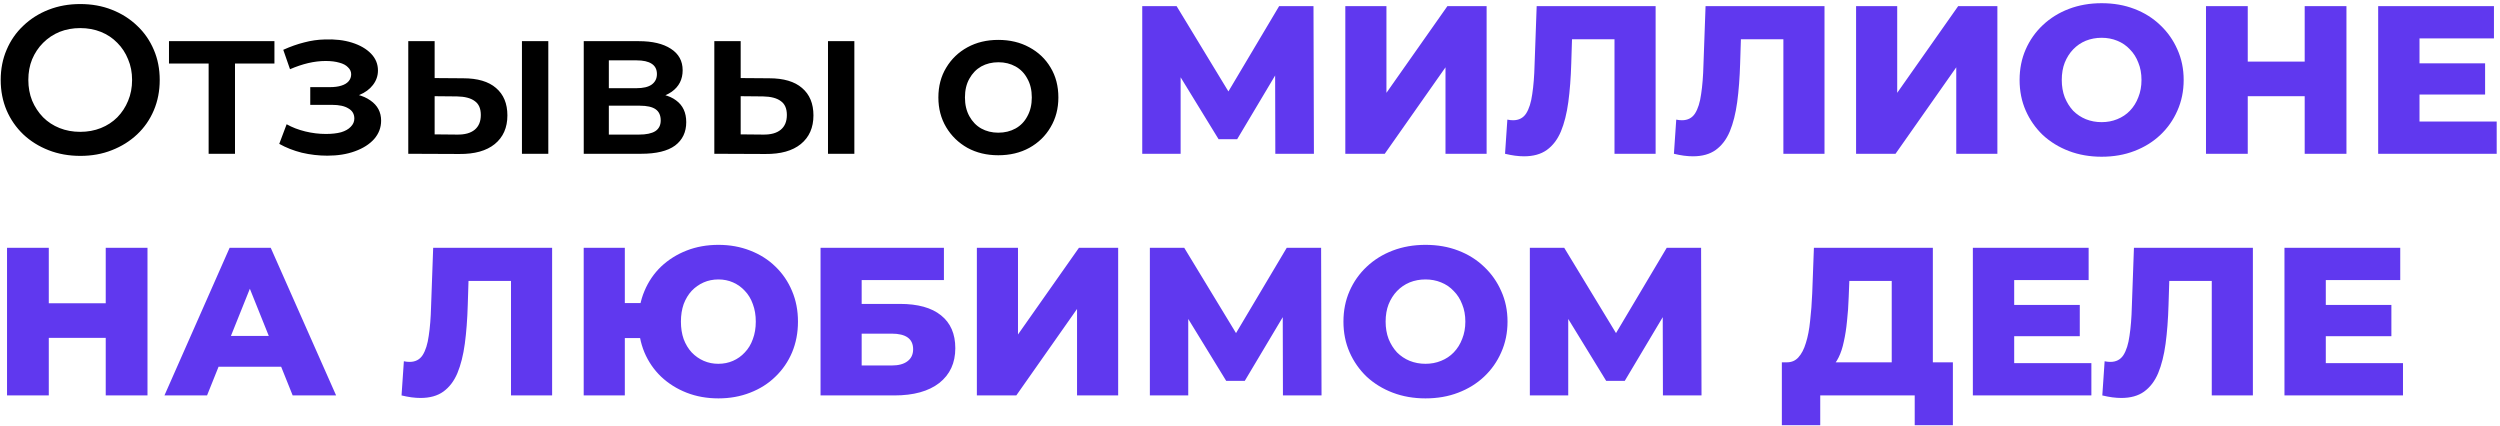 <?xml version="1.0" encoding="UTF-8"?> <svg xmlns="http://www.w3.org/2000/svg" width="569" height="97" viewBox="0 0 569 97" fill="none"> <path d="M18.304 35.48C15.68 35.48 13.264 35.048 11.056 34.184C8.848 33.32 6.928 32.12 5.296 30.584C3.664 29.016 2.4 27.192 1.504 25.112C0.608 23 0.16 20.696 0.16 18.2C0.16 15.704 0.608 13.416 1.504 11.336C2.4 9.224 3.664 7.4 5.296 5.864C6.928 4.296 8.848 3.08 11.056 2.216C13.264 1.352 15.664 0.92 18.256 0.92C20.88 0.92 23.28 1.352 25.456 2.216C27.664 3.08 29.584 4.296 31.216 5.864C32.848 7.4 34.112 9.224 35.008 11.336C35.904 13.416 36.352 15.704 36.352 18.2C36.352 20.696 35.904 23 35.008 25.112C34.112 27.224 32.848 29.048 31.216 30.584C29.584 32.12 27.664 33.32 25.456 34.184C23.28 35.048 20.896 35.48 18.304 35.48ZM18.256 30.008C19.952 30.008 21.52 29.72 22.96 29.144C24.4 28.568 25.648 27.752 26.704 26.696C27.76 25.608 28.576 24.36 29.152 22.952C29.76 21.512 30.064 19.928 30.064 18.2C30.064 16.472 29.76 14.904 29.152 13.496C28.576 12.056 27.76 10.808 26.704 9.752C25.648 8.664 24.4 7.832 22.96 7.256C21.52 6.68 19.952 6.392 18.256 6.392C16.56 6.392 14.992 6.68 13.552 7.256C12.144 7.832 10.896 8.664 9.808 9.752C8.752 10.808 7.92 12.056 7.312 13.496C6.736 14.904 6.448 16.472 6.448 18.2C6.448 19.896 6.736 21.464 7.312 22.904C7.92 24.344 8.752 25.608 9.808 26.696C10.864 27.752 12.112 28.568 13.552 29.144C14.992 29.72 16.56 30.008 18.256 30.008ZM47.485 35V13.016L48.877 14.456H38.461V9.368H62.461V14.456H52.093L53.485 13.016V35H47.485ZM74.503 35.432C76.871 35.432 78.967 35.096 80.791 34.424C82.647 33.752 84.103 32.824 85.159 31.64C86.215 30.424 86.743 29.032 86.743 27.464C86.743 25.512 85.927 23.976 84.295 22.856C82.663 21.704 80.423 21.128 77.575 21.128L77.383 22.424C79.047 22.424 80.519 22.152 81.799 21.608C83.111 21.064 84.135 20.312 84.871 19.352C85.639 18.36 86.023 17.256 86.023 16.04C86.023 14.568 85.495 13.288 84.439 12.2C83.383 11.112 81.943 10.28 80.119 9.704C78.295 9.128 76.215 8.888 73.879 8.984C72.343 9.016 70.791 9.24 69.223 9.656C67.687 10.04 66.103 10.6 64.471 11.336L66.007 15.752C67.415 15.144 68.791 14.68 70.135 14.36C71.511 14.04 72.839 13.88 74.119 13.88C75.335 13.88 76.375 14.008 77.239 14.264C78.103 14.488 78.759 14.84 79.207 15.32C79.687 15.768 79.927 16.296 79.927 16.904C79.927 17.512 79.735 18.04 79.351 18.488C78.967 18.936 78.407 19.272 77.671 19.496C76.967 19.72 76.103 19.832 75.079 19.832H70.615V23.864H75.559C77.191 23.864 78.439 24.136 79.303 24.68C80.199 25.192 80.647 25.96 80.647 26.984C80.647 27.688 80.375 28.312 79.831 28.856C79.319 29.4 78.583 29.816 77.623 30.104C76.663 30.36 75.511 30.488 74.167 30.488C72.599 30.488 71.031 30.296 69.463 29.912C67.895 29.528 66.487 28.984 65.239 28.28L63.559 32.744C65.095 33.608 66.807 34.28 68.695 34.76C70.615 35.208 72.551 35.432 74.503 35.432ZM118.795 35V9.368H124.795V35H118.795ZM105.403 17.816C108.699 17.816 111.195 18.552 112.891 20.024C114.619 21.496 115.483 23.576 115.483 26.264C115.483 29.048 114.523 31.224 112.603 32.792C110.715 34.328 108.027 35.08 104.539 35.048L92.923 35V9.368H98.923V17.768L105.403 17.816ZM104.011 30.632C105.771 30.664 107.115 30.296 108.043 29.528C108.971 28.76 109.435 27.64 109.435 26.168C109.435 24.696 108.971 23.64 108.043 23C107.147 22.328 105.803 21.976 104.011 21.944L98.923 21.896V30.584L104.011 30.632ZM132.86 35V9.368H145.388C148.492 9.368 150.924 9.944 152.684 11.096C154.476 12.248 155.372 13.88 155.372 15.992C155.372 18.072 154.54 19.704 152.876 20.888C151.212 22.04 149.004 22.616 146.252 22.616L146.972 21.128C150.076 21.128 152.38 21.704 153.884 22.856C155.42 23.976 156.188 25.624 156.188 27.8C156.188 30.072 155.34 31.848 153.644 33.128C151.948 34.376 149.372 35 145.916 35H132.86ZM138.572 30.632H145.436C147.068 30.632 148.3 30.376 149.132 29.864C149.964 29.32 150.38 28.504 150.38 27.416C150.38 26.264 149.996 25.416 149.228 24.872C148.46 24.328 147.26 24.056 145.628 24.056H138.572V30.632ZM138.572 20.072H144.86C146.396 20.072 147.548 19.8 148.316 19.256C149.116 18.68 149.516 17.88 149.516 16.856C149.516 15.8 149.116 15.016 148.316 14.504C147.548 13.992 146.396 13.736 144.86 13.736H138.572V20.072ZM188.451 35V9.368H194.451V35H188.451ZM175.059 17.816C178.355 17.816 180.851 18.552 182.547 20.024C184.275 21.496 185.139 23.576 185.139 26.264C185.139 29.048 184.179 31.224 182.259 32.792C180.371 34.328 177.683 35.08 174.195 35.048L162.579 35V9.368H168.579V17.768L175.059 17.816ZM173.667 30.632C175.427 30.664 176.771 30.296 177.699 29.528C178.627 28.76 179.091 27.64 179.091 26.168C179.091 24.696 178.627 23.64 177.699 23C176.803 22.328 175.459 21.976 173.667 21.944L168.579 21.896V30.584L173.667 30.632ZM227.206 35.336C224.582 35.336 222.246 34.776 220.198 33.656C218.15 32.504 216.534 30.936 215.35 28.952C214.166 26.968 213.574 24.712 213.574 22.184C213.574 19.624 214.166 17.368 215.35 15.416C216.534 13.432 218.15 11.88 220.198 10.76C222.246 9.64 224.582 9.08 227.206 9.08C229.862 9.08 232.214 9.64 234.262 10.76C236.342 11.88 237.958 13.416 239.11 15.368C240.294 17.32 240.886 19.592 240.886 22.184C240.886 24.712 240.294 26.968 239.11 28.952C237.958 30.936 236.342 32.504 234.262 33.656C232.214 34.776 229.862 35.336 227.206 35.336ZM227.206 30.2C228.678 30.2 229.99 29.88 231.142 29.24C232.294 28.6 233.19 27.672 233.83 26.456C234.502 25.24 234.838 23.816 234.838 22.184C234.838 20.52 234.502 19.096 233.83 17.912C233.19 16.696 232.294 15.768 231.142 15.128C229.99 14.488 228.694 14.168 227.254 14.168C225.782 14.168 224.47 14.488 223.318 15.128C222.198 15.768 221.302 16.696 220.63 17.912C219.958 19.096 219.622 20.52 219.622 22.184C219.622 23.816 219.958 25.24 220.63 26.456C221.302 27.672 222.198 28.6 223.318 29.24C224.47 29.88 225.766 30.2 227.206 30.2Z" fill="black"></path> <path d="M259.975 35V1.4H267.799L281.671 24.248H277.543L291.127 1.4H298.951L299.047 35H290.263L290.215 14.696H291.703L281.575 31.688H277.351L266.935 14.696H268.711V35H259.975ZM306.194 35V1.4H315.554V21.128L329.426 1.4H338.354V35H328.994V15.32L315.17 35H306.194ZM346.867 35.576C346.227 35.576 345.539 35.528 344.803 35.432C344.099 35.336 343.347 35.192 342.547 35L343.075 27.224C343.523 27.32 343.955 27.368 344.371 27.368C345.683 27.368 346.675 26.856 347.347 25.832C348.019 24.776 348.483 23.304 348.739 21.416C349.027 19.528 349.203 17.32 349.267 14.792L349.747 1.4H376.819V35H367.459V6.824L369.523 8.936H355.939L357.859 6.728L357.619 14.408C357.523 17.672 357.299 20.616 356.947 23.24C356.595 25.832 356.035 28.056 355.267 29.912C354.499 31.736 353.427 33.144 352.051 34.136C350.707 35.096 348.979 35.576 346.867 35.576ZM385.305 35.576C384.665 35.576 383.977 35.528 383.241 35.432C382.537 35.336 381.785 35.192 380.985 35L381.513 27.224C381.961 27.32 382.393 27.368 382.809 27.368C384.121 27.368 385.113 26.856 385.785 25.832C386.457 24.776 386.921 23.304 387.177 21.416C387.465 19.528 387.641 17.32 387.705 14.792L388.185 1.4H415.257V35H405.897V6.824L407.961 8.936H394.377L396.297 6.728L396.057 14.408C395.961 17.672 395.737 20.616 395.385 23.24C395.033 25.832 394.473 28.056 393.705 29.912C392.937 31.736 391.865 33.144 390.489 34.136C389.145 35.096 387.417 35.576 385.305 35.576ZM422.444 35V1.4H431.804V21.128L445.676 1.4H454.604V35H445.244V15.32L431.42 35H422.444ZM478.331 35.672C475.643 35.672 473.163 35.24 470.891 34.376C468.619 33.512 466.635 32.296 464.939 30.728C463.275 29.128 461.979 27.272 461.051 25.16C460.123 23.048 459.659 20.728 459.659 18.2C459.659 15.672 460.123 13.352 461.051 11.24C461.979 9.128 463.275 7.288 464.939 5.72C466.635 4.12 468.619 2.888 470.891 2.024C473.163 1.16 475.643 0.728 478.331 0.728C481.051 0.728 483.531 1.16 485.771 2.024C488.043 2.888 490.011 4.12 491.675 5.72C493.339 7.288 494.635 9.128 495.563 11.24C496.523 13.352 497.003 15.672 497.003 18.2C497.003 20.728 496.523 23.064 495.563 25.208C494.635 27.32 493.339 29.16 491.675 30.728C490.011 32.296 488.043 33.512 485.771 34.376C483.531 35.24 481.051 35.672 478.331 35.672ZM478.331 27.8C479.611 27.8 480.795 27.576 481.883 27.128C483.003 26.68 483.963 26.04 484.763 25.208C485.595 24.344 486.235 23.32 486.683 22.136C487.163 20.952 487.403 19.64 487.403 18.2C487.403 16.728 487.163 15.416 486.683 14.264C486.235 13.08 485.595 12.072 484.763 11.24C483.963 10.376 483.003 9.72 481.883 9.272C480.795 8.824 479.611 8.6 478.331 8.6C477.051 8.6 475.851 8.824 474.731 9.272C473.643 9.72 472.683 10.376 471.851 11.24C471.051 12.072 470.411 13.08 469.931 14.264C469.483 15.416 469.259 16.728 469.259 18.2C469.259 19.64 469.483 20.952 469.931 22.136C470.411 23.32 471.051 24.344 471.851 25.208C472.683 26.04 473.643 26.68 474.731 27.128C475.851 27.576 477.051 27.8 478.331 27.8ZM524.548 1.4H534.052V35H524.548V1.4ZM511.588 35H502.084V1.4H511.588V35ZM525.22 21.896H510.916V14.024H525.22V21.896ZM550.008 14.408H565.608V21.512H550.008V14.408ZM550.68 27.656H568.248V35H541.272V1.4H567.624V8.744H550.68V27.656ZM24.064 56.4H33.568V90H24.064V56.4ZM11.104 90H1.6V56.4H11.104V90ZM24.736 76.896H10.432V69.024H24.736V76.896ZM37.428 90L52.26 56.4H61.62L76.499 90H66.612L54.995 61.056H58.739L47.123 90H37.428ZM45.539 83.472L47.987 76.464H64.403L66.852 83.472H45.539ZM95.711 90.576C95.071 90.576 94.383 90.528 93.647 90.432C92.943 90.336 92.191 90.192 91.391 90L91.919 82.224C92.367 82.32 92.799 82.368 93.215 82.368C94.527 82.368 95.519 81.856 96.191 80.832C96.863 79.776 97.327 78.304 97.583 76.416C97.871 74.528 98.047 72.32 98.111 69.792L98.591 56.4H125.663V90H116.303V61.824L118.367 63.936H104.783L106.703 61.728L106.463 69.408C106.367 72.672 106.143 75.616 105.791 78.24C105.439 80.832 104.879 83.056 104.111 84.912C103.343 86.736 102.271 88.144 100.895 89.136C99.551 90.096 97.823 90.576 95.711 90.576ZM132.85 90V56.4H142.21V68.976H150.898V76.944H142.21V90H132.85ZM163.522 90.672C160.898 90.672 158.482 90.24 156.274 89.376C154.066 88.512 152.13 87.296 150.466 85.728C148.834 84.16 147.57 82.32 146.674 80.208C145.778 78.064 145.33 75.728 145.33 73.2C145.33 70.672 145.778 68.352 146.674 66.24C147.57 64.096 148.834 62.24 150.466 60.672C152.13 59.104 154.066 57.888 156.274 57.024C158.482 56.16 160.898 55.728 163.522 55.728C166.114 55.728 168.514 56.16 170.722 57.024C172.962 57.888 174.882 59.104 176.482 60.672C178.114 62.24 179.378 64.096 180.274 66.24C181.17 68.352 181.618 70.672 181.618 73.2C181.618 75.728 181.17 78.064 180.274 80.208C179.378 82.32 178.114 84.16 176.482 85.728C174.882 87.296 172.962 88.512 170.722 89.376C168.514 90.24 166.114 90.672 163.522 90.672ZM163.474 82.8C164.69 82.8 165.81 82.576 166.834 82.128C167.858 81.68 168.754 81.04 169.522 80.208C170.322 79.376 170.93 78.368 171.346 77.184C171.794 76 172.018 74.672 172.018 73.2C172.018 71.728 171.794 70.4 171.346 69.216C170.93 68.032 170.322 67.024 169.522 66.192C168.754 65.36 167.858 64.72 166.834 64.272C165.81 63.824 164.706 63.6 163.522 63.6C162.306 63.6 161.186 63.824 160.162 64.272C159.138 64.72 158.226 65.36 157.426 66.192C156.658 67.024 156.05 68.032 155.602 69.216C155.186 70.4 154.978 71.728 154.978 73.2C154.978 74.672 155.186 76 155.602 77.184C156.05 78.368 156.658 79.376 157.426 80.208C158.226 81.04 159.138 81.68 160.162 82.128C161.186 82.576 162.29 82.8 163.474 82.8ZM186.756 90V56.4H214.836V63.744H196.116V69.168H204.804C208.9 69.168 212.02 70.032 214.164 71.76C216.34 73.488 217.428 75.984 217.428 79.248C217.428 82.608 216.212 85.248 213.78 87.168C211.348 89.056 207.94 90 203.556 90H186.756ZM196.116 83.184H202.932C204.5 83.184 205.7 82.864 206.532 82.224C207.396 81.584 207.828 80.672 207.828 79.488C207.828 77.12 206.196 75.936 202.932 75.936H196.116V83.184ZM222.334 90V56.4H231.694V76.128L245.566 56.4H254.494V90H245.134V70.32L231.31 90H222.334ZM261.709 90V56.4H269.533L283.405 79.248H279.277L292.861 56.4H300.685L300.781 90H291.997L291.949 69.696H293.437L283.309 86.688H279.085L268.669 69.696H270.445V90H261.709ZM324.44 90.672C321.752 90.672 319.272 90.24 317 89.376C314.728 88.512 312.744 87.296 311.048 85.728C309.384 84.128 308.088 82.272 307.16 80.16C306.232 78.048 305.768 75.728 305.768 73.2C305.768 70.672 306.232 68.352 307.16 66.24C308.088 64.128 309.384 62.288 311.048 60.72C312.744 59.12 314.728 57.888 317 57.024C319.272 56.16 321.752 55.728 324.44 55.728C327.16 55.728 329.64 56.16 331.88 57.024C334.152 57.888 336.12 59.12 337.784 60.72C339.448 62.288 340.744 64.128 341.672 66.24C342.632 68.352 343.112 70.672 343.112 73.2C343.112 75.728 342.632 78.064 341.672 80.208C340.744 82.32 339.448 84.16 337.784 85.728C336.12 87.296 334.152 88.512 331.88 89.376C329.64 90.24 327.16 90.672 324.44 90.672ZM324.44 82.8C325.72 82.8 326.904 82.576 327.992 82.128C329.112 81.68 330.072 81.04 330.872 80.208C331.704 79.344 332.344 78.32 332.792 77.136C333.272 75.952 333.512 74.64 333.512 73.2C333.512 71.728 333.272 70.416 332.792 69.264C332.344 68.08 331.704 67.072 330.872 66.24C330.072 65.376 329.112 64.72 327.992 64.272C326.904 63.824 325.72 63.6 324.44 63.6C323.16 63.6 321.96 63.824 320.84 64.272C319.752 64.72 318.792 65.376 317.96 66.24C317.16 67.072 316.52 68.08 316.04 69.264C315.592 70.416 315.368 71.728 315.368 73.2C315.368 74.64 315.592 75.952 316.04 77.136C316.52 78.32 317.16 79.344 317.96 80.208C318.792 81.04 319.752 81.68 320.84 82.128C321.96 82.576 323.16 82.8 324.44 82.8ZM348.194 90V56.4H356.018L369.89 79.248H365.762L379.346 56.4H387.17L387.266 90H378.482L378.434 69.696H379.922L369.794 86.688H365.57L355.154 69.696H356.93V90H348.194ZM430.557 85.872V63.936H420.909L420.765 67.584C420.701 69.536 420.573 71.36 420.381 73.056C420.221 74.752 419.981 76.304 419.661 77.712C419.373 79.12 418.973 80.336 418.461 81.36C417.981 82.352 417.389 83.12 416.685 83.664L406.557 82.464C407.677 82.496 408.589 82.128 409.293 81.36C410.029 80.56 410.605 79.456 411.021 78.048C411.469 76.64 411.789 74.976 411.981 73.056C412.205 71.136 412.365 69.04 412.461 66.768L412.845 56.4H439.917V85.872H430.557ZM405.549 96.768V82.464H444.477V96.768H435.789V90H414.285V96.768H405.549ZM457.758 69.408H473.358V76.512H457.758V69.408ZM458.43 82.656H475.998V90H449.022V56.4H475.374V63.744H458.43V82.656ZM482.805 90.576C482.165 90.576 481.477 90.528 480.741 90.432C480.037 90.336 479.285 90.192 478.485 90L479.013 82.224C479.461 82.32 479.893 82.368 480.309 82.368C481.621 82.368 482.613 81.856 483.285 80.832C483.957 79.776 484.421 78.304 484.677 76.416C484.965 74.528 485.141 72.32 485.205 69.792L485.685 56.4H512.757V90H503.397V61.824L505.461 63.936H491.877L493.797 61.728L493.557 69.408C493.461 72.672 493.237 75.616 492.885 78.24C492.533 80.832 491.973 83.056 491.205 84.912C490.437 86.736 489.365 88.144 487.989 89.136C486.645 90.096 484.917 90.576 482.805 90.576ZM528.68 69.408H544.28V76.512H528.68V69.408ZM529.352 82.656H546.92V90H519.944V56.4H546.296V63.744H529.352V82.656Z" fill="#6038EF"></path> </svg> 